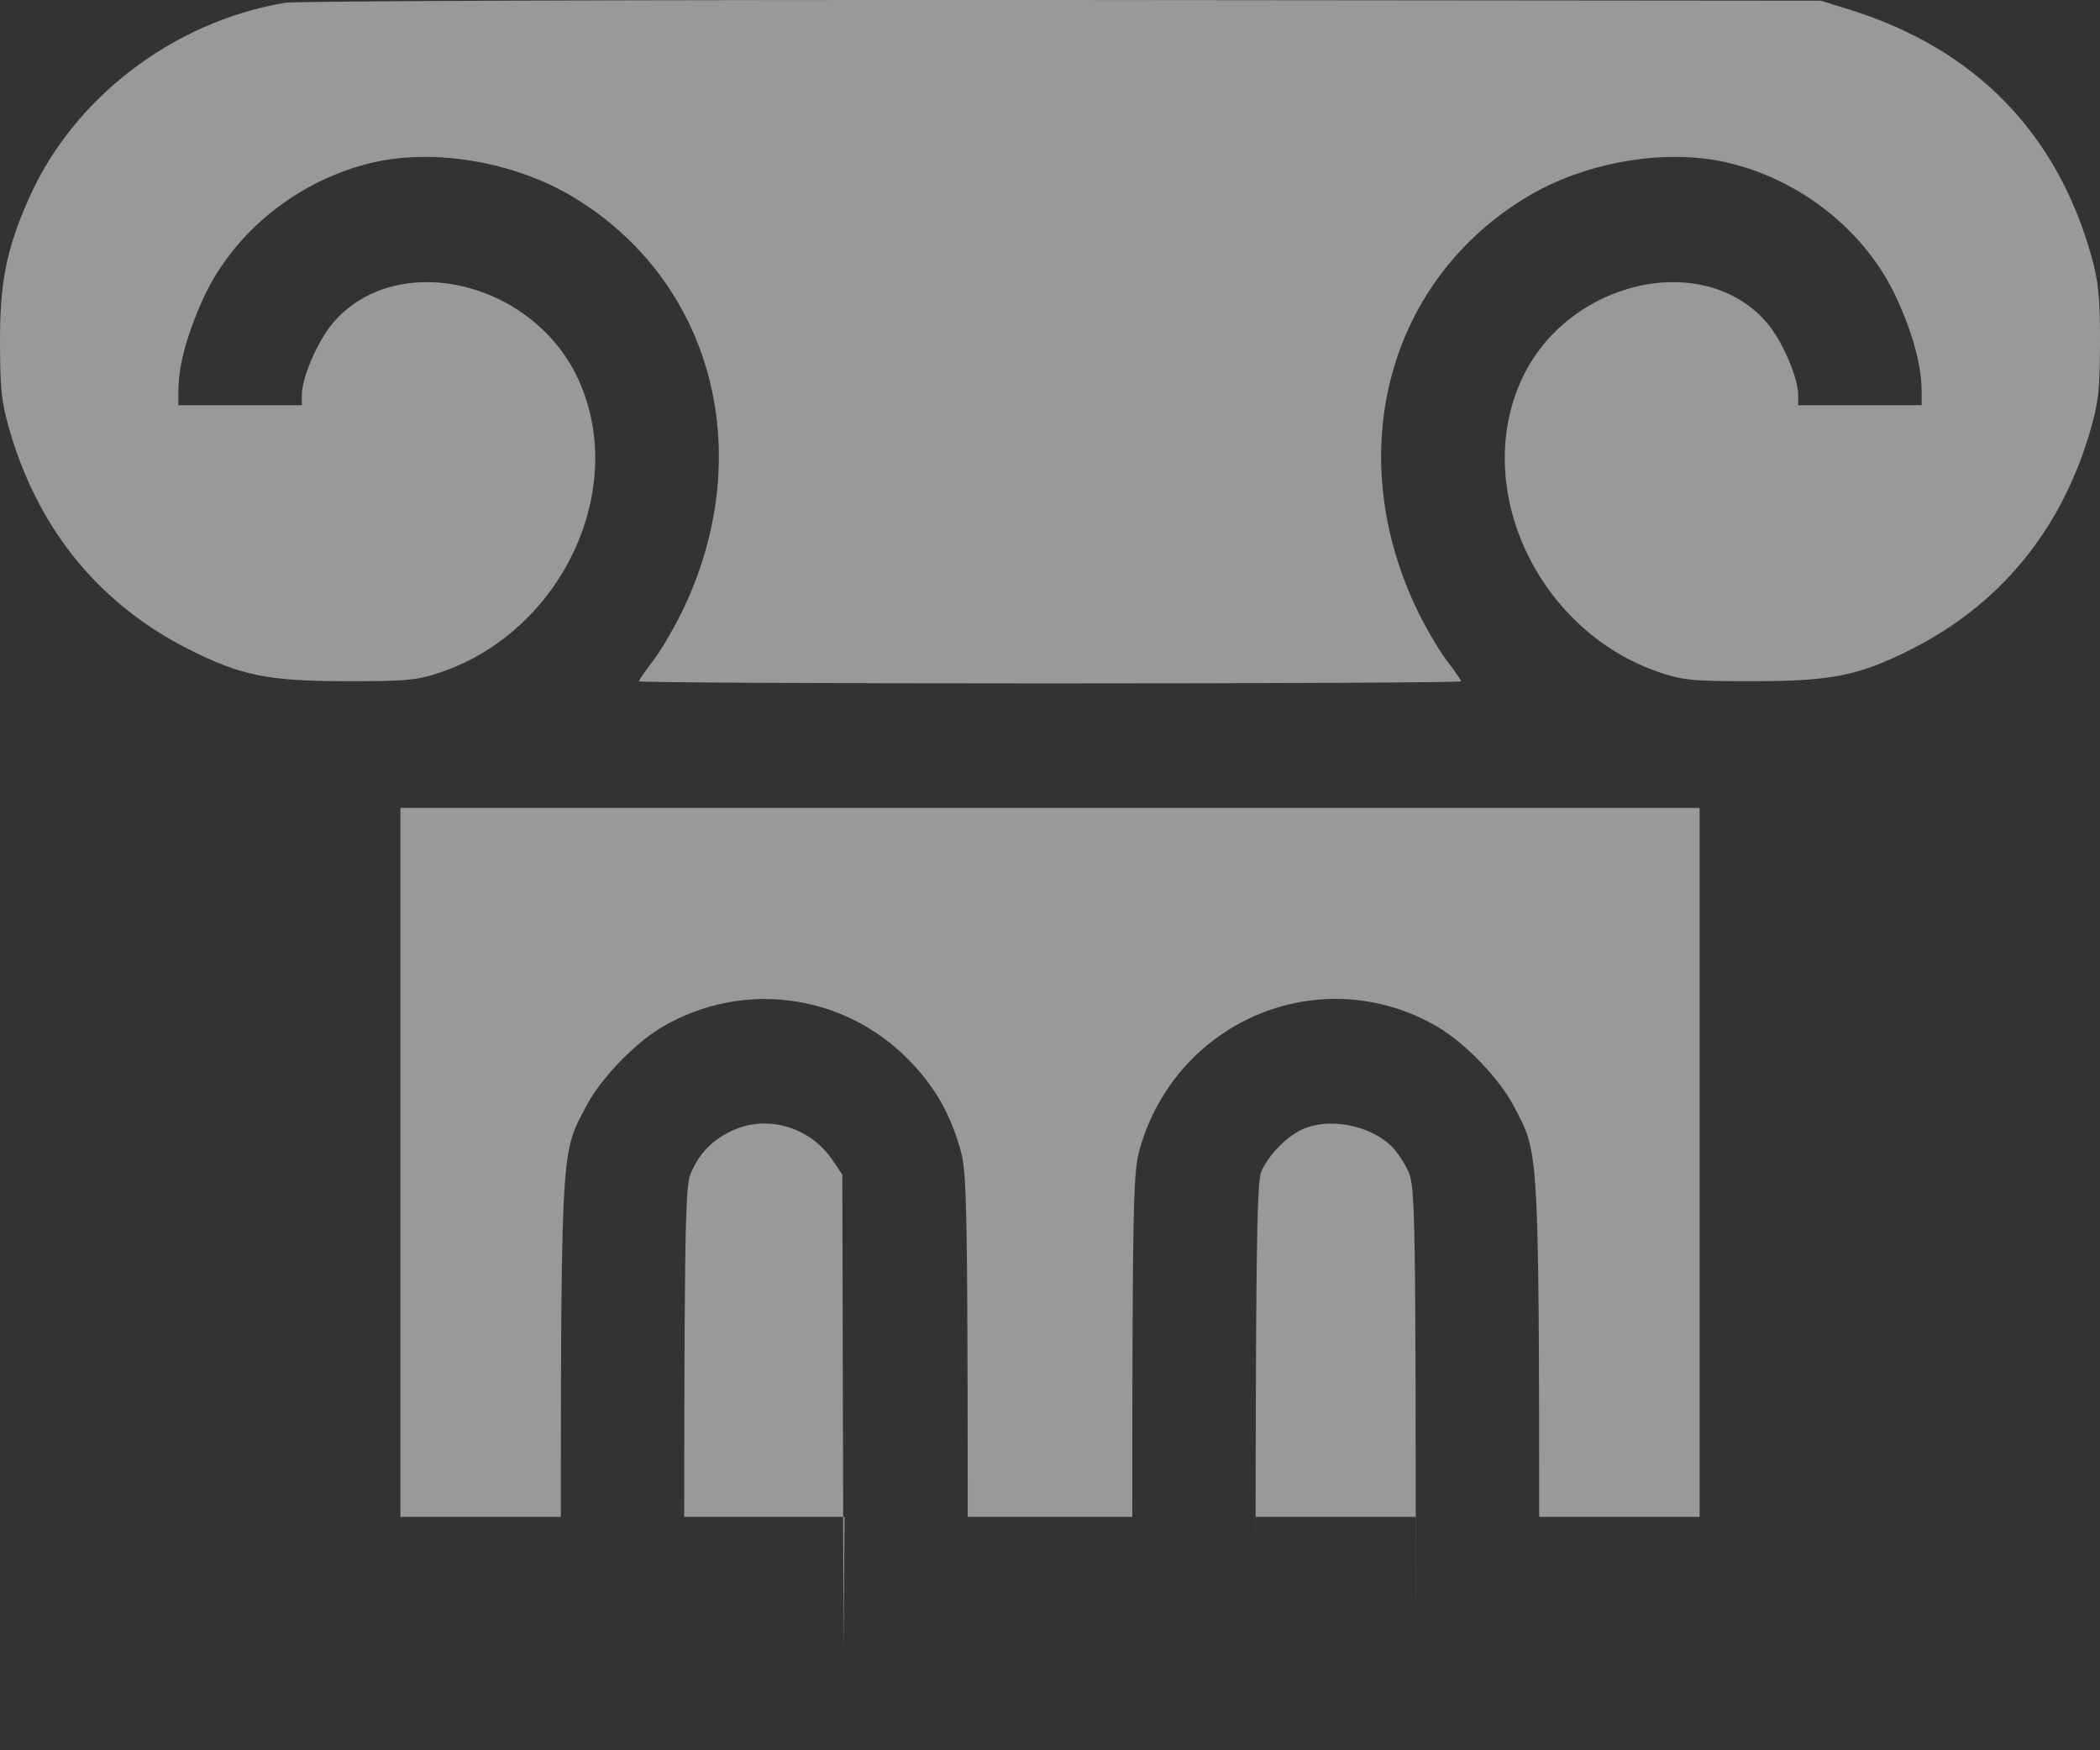 <svg width="18" height="15" viewBox="0 0 18 15" fill="none" xmlns="http://www.w3.org/2000/svg">
<rect x="0" y="0" width="18" height="15" fill="#333333" stroke="none"/>
<path opacity="0.5" fill-rule="evenodd" clip-rule="evenodd" d="M2.44 0.024C1.473 0.19 0.622 0.845 0.241 1.715C0.054 2.141 -0.002 2.424 3.28208e-05 2.94C0.001 3.357 0.014 3.461 0.096 3.733C0.347 4.56 0.865 5.184 1.617 5.564C2.063 5.789 2.297 5.837 2.957 5.838C3.492 5.839 3.58 5.83 3.791 5.757C4.824 5.396 5.388 4.181 4.955 3.247C4.562 2.4 3.392 2.134 2.852 2.77C2.722 2.924 2.587 3.237 2.587 3.386V3.473H2.058H1.529V3.351C1.529 3.135 1.604 2.859 1.744 2.554C2.008 1.98 2.57 1.534 3.209 1.39C3.735 1.272 4.415 1.39 4.907 1.685C6.095 2.396 6.494 3.855 5.868 5.196C5.794 5.354 5.676 5.559 5.605 5.653C5.534 5.746 5.476 5.83 5.476 5.839C5.476 5.849 7.062 5.857 9 5.857C10.938 5.857 12.524 5.849 12.524 5.839C12.524 5.83 12.466 5.746 12.395 5.653C12.324 5.559 12.206 5.354 12.132 5.196C11.506 3.855 11.905 2.396 13.093 1.685C13.585 1.39 14.265 1.272 14.791 1.39C15.43 1.534 15.992 1.98 16.256 2.554C16.396 2.859 16.471 3.135 16.471 3.351V3.473H15.942H15.413V3.386C15.413 3.237 15.278 2.924 15.148 2.77C14.608 2.134 13.438 2.4 13.045 3.247C12.612 4.181 13.176 5.396 14.209 5.757C14.419 5.83 14.508 5.839 15.043 5.838C15.703 5.837 15.937 5.789 16.383 5.564C17.135 5.184 17.653 4.56 17.904 3.733C17.986 3.461 17.999 3.357 18 2.94C18.001 2.549 17.987 2.409 17.924 2.187C17.625 1.131 16.924 0.418 15.861 0.085L15.607 0.006L9.106 0C5.53 -0.002 2.53 0.008 2.44 0.024ZM3.432 12.562V13H4.119H4.807V14.174C4.807 9.737 4.798 9.915 5.025 9.479C5.149 9.243 5.441 8.939 5.678 8.8C6.364 8.399 7.224 8.512 7.783 9.077C8.004 9.3 8.139 9.532 8.229 9.841C8.292 10.061 8.295 10.255 8.295 14.136V13H9H9.705V14.136C9.705 10.255 9.708 10.061 9.771 9.841C10.091 8.732 11.337 8.224 12.322 8.8C12.559 8.939 12.851 9.243 12.975 9.479C13.202 9.915 13.193 9.737 13.193 14.174V13H13.88H14.568V12.562V6.924H9H3.432V12.562ZM6.269 9.693C6.098 9.775 5.991 9.888 5.918 10.062C5.87 10.179 5.864 10.665 5.864 14.197V13H6.551H7.239L7.23 14.133L7.22 10.067L7.136 9.942C6.941 9.655 6.57 9.548 6.269 9.693ZM11.167 9.677C11.028 9.739 10.869 9.902 10.81 10.044C10.77 10.138 10.762 10.869 10.762 14.179V13H11.449H12.136L12.135 14.189C12.135 10.366 12.132 10.172 12.07 10.036C12.034 9.958 11.967 9.859 11.92 9.816C11.73 9.64 11.392 9.577 11.167 9.677Z" fill="white"/>
</svg>
